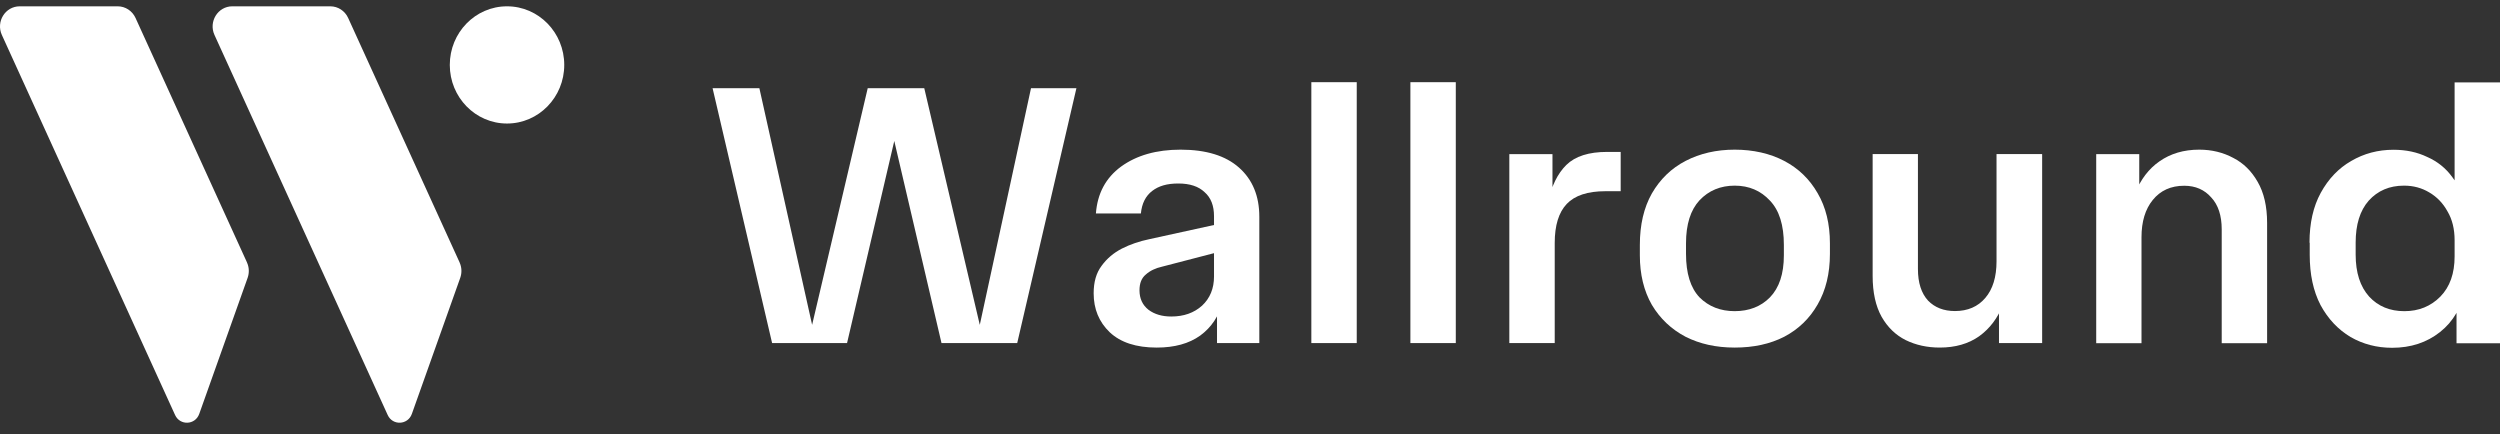 <svg width="190" height="33" viewBox="0 0 190 33" fill="none" xmlns="http://www.w3.org/2000/svg">
<rect x="0" y="0" width="190" height="33" fill="#333333" stroke="none"/>
<g clip-path="url(#clip0_1020_84197)">
<path d="M175.523 18.439C175.523 16.958 175.807 15.696 176.377 14.655C176.963 13.588 177.736 12.782 178.688 12.237C179.657 11.667 180.731 11.382 181.903 11.382C182.855 11.382 183.709 11.562 184.466 11.928C185.247 12.27 185.882 12.782 186.379 13.466C186.891 14.134 187.217 14.939 187.347 15.892L186.55 15.208V6.263H190V26.09H186.696V22.615L187.355 21.931C187.087 23.339 186.452 24.438 185.442 25.236C184.433 26.034 183.221 26.432 181.797 26.432C180.642 26.432 179.583 26.156 178.639 25.61C177.687 25.04 176.93 24.235 176.361 23.185C175.807 22.118 175.539 20.849 175.539 19.367V18.456L175.523 18.439ZM182.7 14.109C181.602 14.109 180.706 14.492 180.023 15.249C179.356 16.006 179.03 17.072 179.03 18.439V19.351C179.03 20.718 179.372 21.785 180.056 22.542C180.739 23.282 181.634 23.649 182.733 23.649C183.832 23.649 184.743 23.274 185.467 22.542C186.191 21.801 186.55 20.784 186.55 19.489V18.26C186.55 17.406 186.37 16.673 186.012 16.071C185.67 15.444 185.207 14.964 184.621 14.622C184.051 14.28 183.416 14.109 182.709 14.109H182.7Z" fill="white"/>
<path d="M159.312 26.074V11.716H162.583V14.679H162.274C162.689 13.637 163.308 12.823 164.122 12.261C164.96 11.675 165.961 11.374 167.141 11.374C168.093 11.374 168.956 11.586 169.729 12.001C170.51 12.4 171.12 13.01 171.584 13.824C172.056 14.638 172.3 15.68 172.3 16.933V26.082H168.85V17.422C168.85 16.38 168.581 15.566 168.052 15.004C167.539 14.418 166.856 14.117 166.001 14.117C164.992 14.117 164.195 14.475 163.609 15.2C163.039 15.9 162.754 16.844 162.754 18.024V26.082H159.304L159.312 26.074Z" fill="white"/>
<path d="M155.203 11.715V26.073H151.923V23.143H152.232C151.833 24.169 151.223 24.974 150.409 25.56C149.596 26.13 148.595 26.415 147.423 26.415C146.471 26.415 145.608 26.228 144.827 25.845C144.07 25.463 143.46 24.877 143.004 24.079C142.548 23.265 142.321 22.223 142.321 20.97V11.707H145.763V20.449C145.763 21.491 146.023 22.288 146.528 22.842C147.04 23.371 147.724 23.64 148.578 23.64C149.547 23.64 150.32 23.306 150.881 22.646C151.451 21.979 151.736 21.051 151.736 19.855V11.707H155.186L155.203 11.715Z" fill="white"/>
<path d="M128.137 19.294C128.137 20.775 128.478 21.874 129.162 22.598C129.862 23.298 130.757 23.648 131.839 23.648C132.922 23.648 133.833 23.298 134.517 22.598C135.217 21.874 135.574 20.816 135.574 19.408V18.61C135.574 17.112 135.225 15.989 134.517 15.248C133.817 14.491 132.922 14.109 131.839 14.109C130.757 14.109 129.862 14.483 129.162 15.224C128.478 15.965 128.137 17.055 128.137 18.496V19.294ZM139.074 19.294C139.074 20.791 138.757 22.077 138.138 23.144C137.528 24.21 136.682 25.024 135.599 25.594C134.517 26.147 133.264 26.416 131.839 26.416C130.415 26.416 129.186 26.139 128.104 25.594C127.022 25.024 126.167 24.218 125.541 23.168C124.93 22.102 124.629 20.848 124.629 19.408V18.61C124.629 17.088 124.93 15.786 125.541 14.703C126.167 13.62 127.022 12.79 128.104 12.229C129.203 11.659 130.448 11.374 131.839 11.374C133.231 11.374 134.517 11.659 135.599 12.229C136.682 12.798 137.528 13.612 138.138 14.679C138.764 15.745 139.074 17.015 139.074 18.496V19.294Z" fill="white"/>
<path d="M114.709 26.074V11.716H117.988V15.33H117.671C117.915 14.133 118.371 13.205 119.038 12.538C119.722 11.87 120.755 11.545 122.147 11.545H123.172V14.532H122.009C120.658 14.532 119.681 14.858 119.071 15.501C118.46 16.144 118.159 17.137 118.159 18.463V26.074H114.717H114.709Z" fill="white"/>
<path d="M107.19 26.074V6.246H110.64V26.074H107.19Z" fill="white"/>
<path d="M99.662 26.074V6.246H103.112V26.074H99.662Z" fill="white"/>
<path d="M87.903 26.416C86.349 26.416 85.161 26.025 84.339 25.252C83.525 24.47 83.118 23.485 83.118 22.289C83.118 21.434 83.314 20.742 83.72 20.205C84.119 19.652 84.632 19.221 85.259 18.895C85.902 18.569 86.601 18.333 87.341 18.179L93.063 16.925V19.033L88.335 20.262C87.822 20.376 87.407 20.572 87.081 20.865C86.756 21.133 86.601 21.532 86.601 22.061C86.601 22.688 86.829 23.184 87.285 23.543C87.74 23.884 88.318 24.055 89.018 24.055C89.97 24.055 90.744 23.779 91.354 23.233C91.964 22.663 92.265 21.923 92.265 21.011V16.429C92.265 15.631 92.029 15.021 91.549 14.605C91.093 14.166 90.426 13.946 89.555 13.946C88.684 13.946 88.058 14.133 87.561 14.516C87.065 14.898 86.78 15.468 86.707 16.225H83.289C83.403 14.703 84.038 13.515 85.202 12.66C86.382 11.805 87.887 11.374 89.726 11.374C91.663 11.374 93.144 11.83 94.169 12.741C95.195 13.653 95.708 14.898 95.708 16.477V26.074H92.493V22.655L92.924 22.94C92.639 24.023 92.07 24.877 91.216 25.504C90.361 26.115 89.262 26.416 87.912 26.416H87.903Z" fill="white"/>
<path d="M70.244 6.702L74.655 25.504H74.288L78.357 6.702H81.808L77.308 26.074H71.554L67.68 9.494H68.25L64.376 26.074H58.68L54.156 6.702H57.712L61.903 25.504H61.529L65.947 6.702H70.252H70.244Z" fill="white"/>
<path d="M18.771 19.945L10.299 1.362C10.053 0.824 9.525 0.48 8.945 0.48H1.495C0.403 0.48 -0.32 1.642 0.141 2.656L13.305 31.539C13.68 32.361 14.838 32.309 15.142 31.457L18.82 21.114C18.955 20.733 18.937 20.313 18.769 19.945H18.771Z" fill="white"/>
<path d="M34.93 19.945L26.458 1.362C26.212 0.824 25.684 0.48 25.105 0.48H17.654C16.562 0.48 15.839 1.642 16.3 2.656L29.464 31.539C29.838 32.361 30.997 32.309 31.301 31.457L34.979 21.114C35.114 20.733 35.096 20.313 34.928 19.945H34.93Z" fill="white"/>
<path fill-rule="evenodd" clip-rule="evenodd" d="M38.533 0.48C40.935 0.48 42.883 2.474 42.883 4.934C42.883 7.395 40.935 9.388 38.533 9.388C36.131 9.388 34.184 7.395 34.184 4.934C34.184 2.474 36.131 0.48 38.533 0.48Z" fill="white"/>
</g>
<defs>
<clipPath id="clip0_1020_84197">
<rect width="190" height="32.351" fill="white"/>
</clipPath>
</defs>
</svg>

